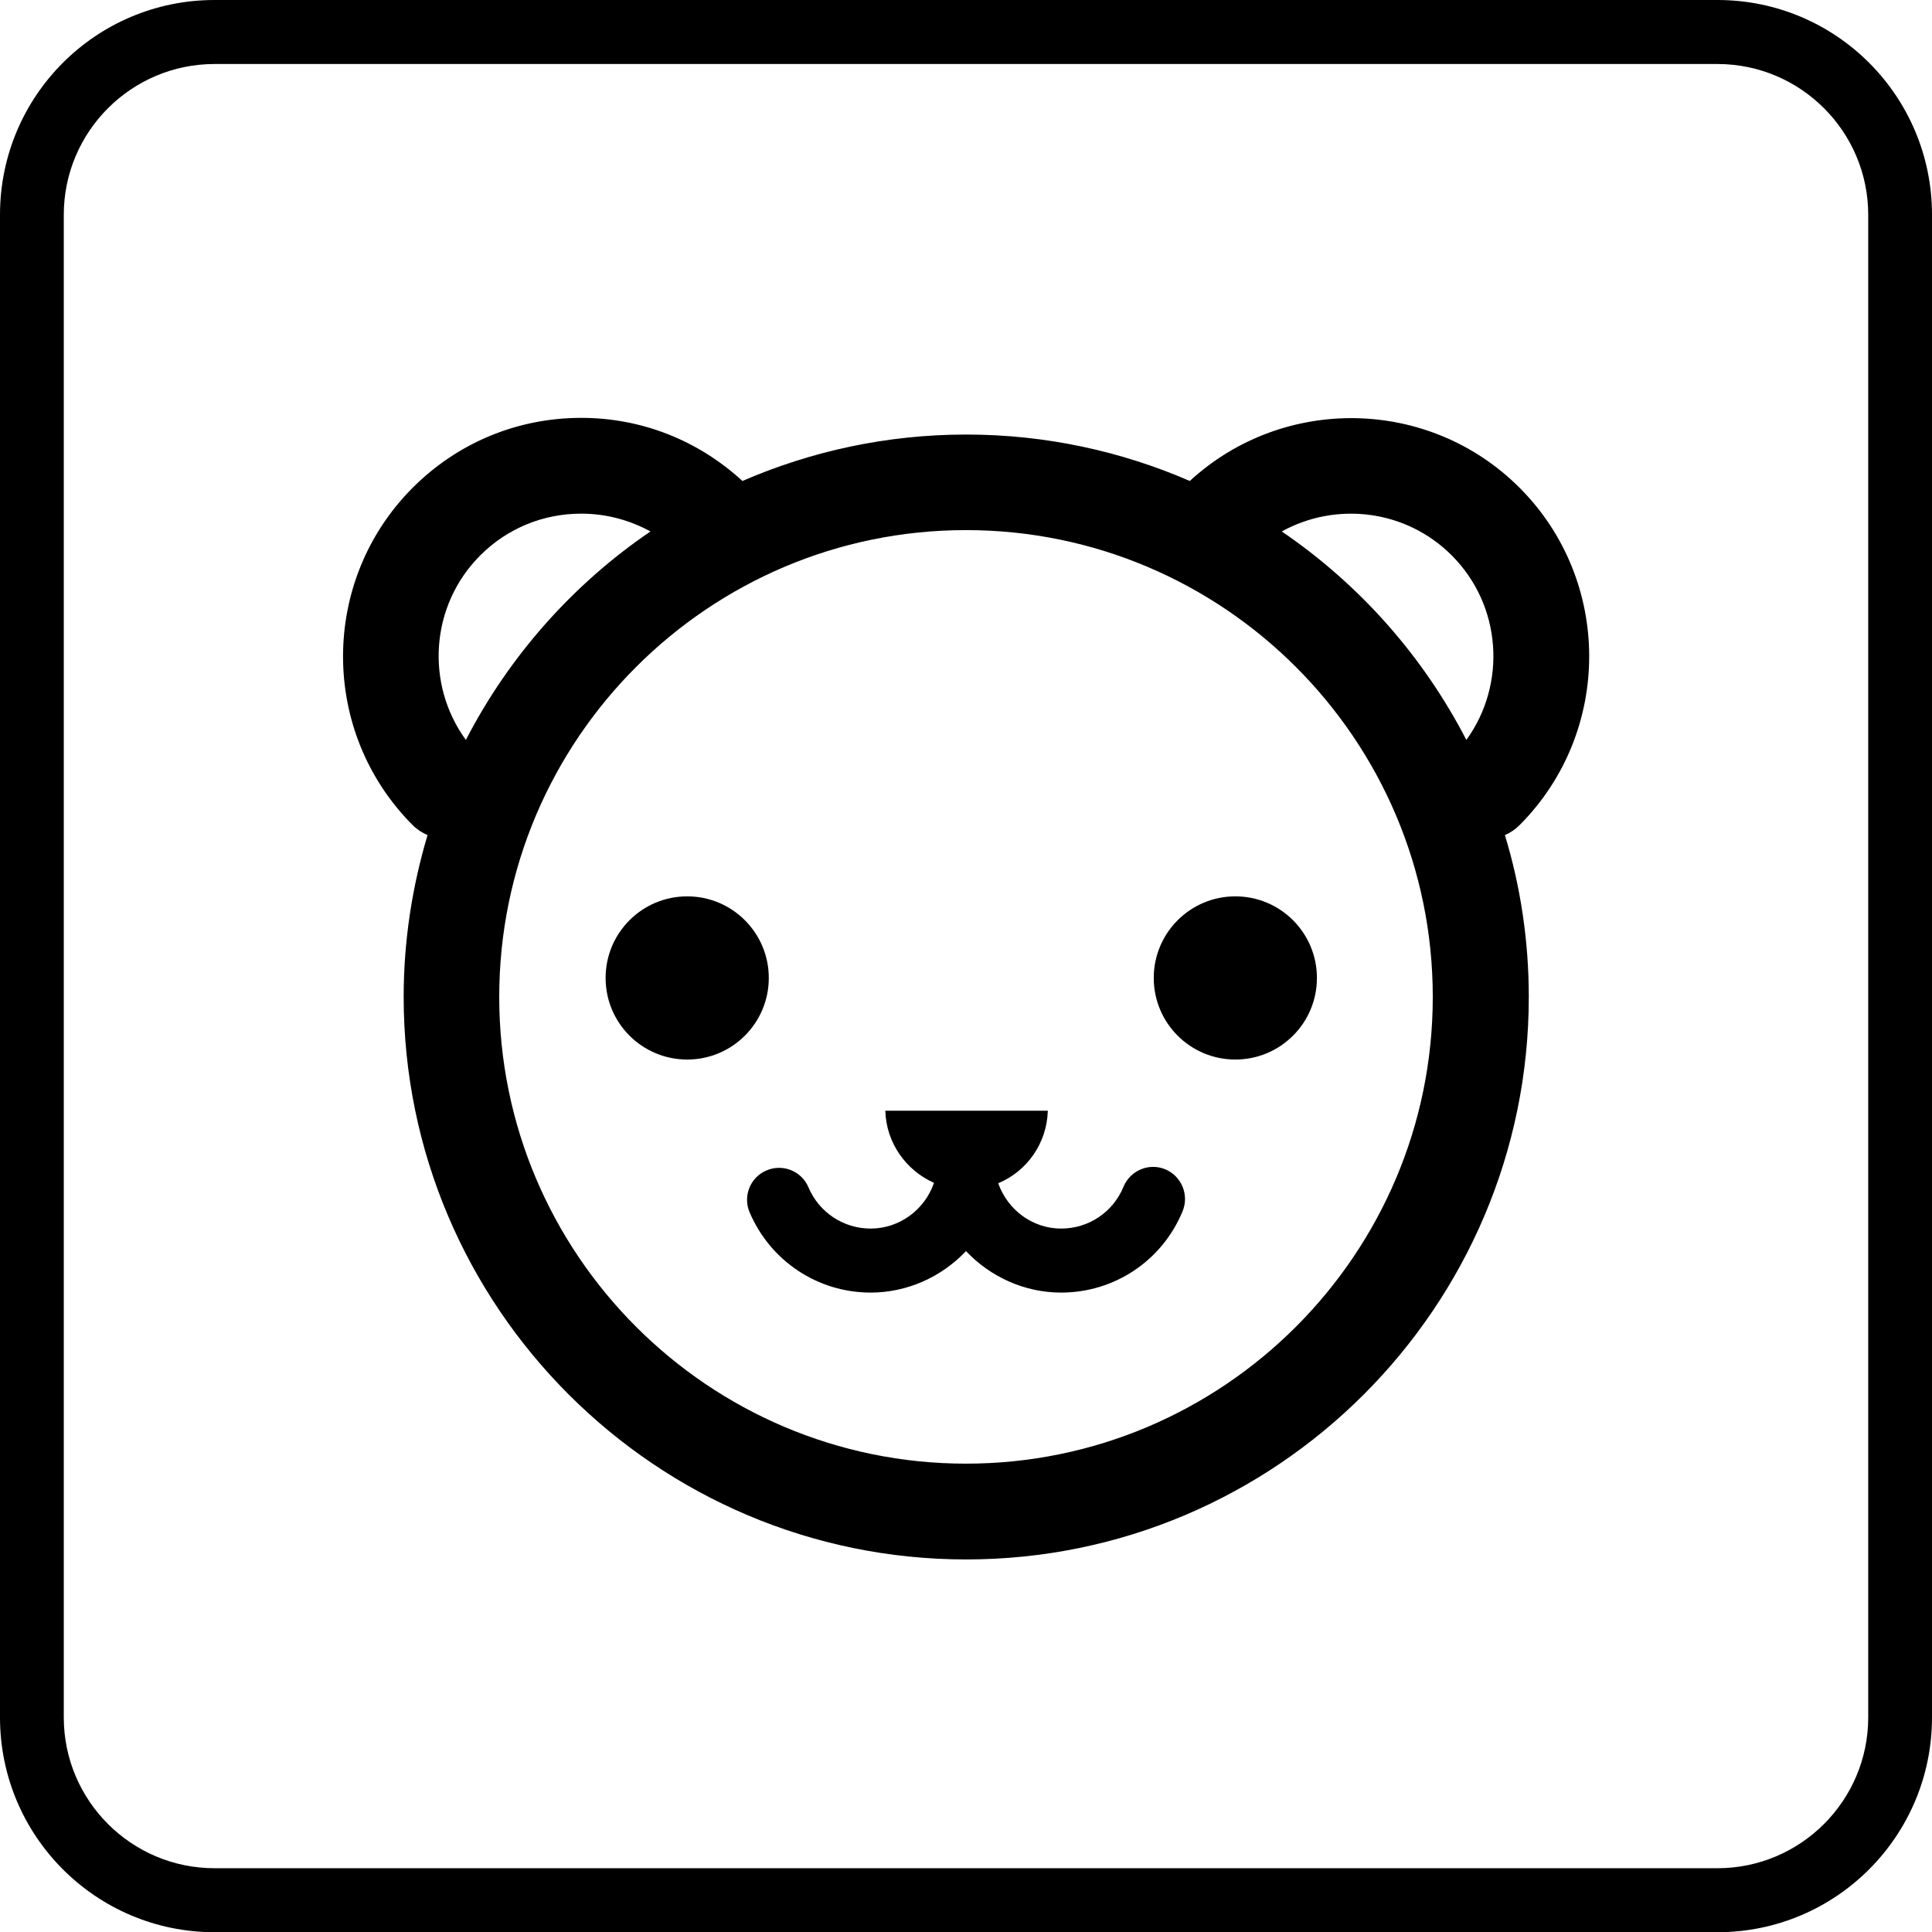 <!-- Generator: Adobe Illustrator 24.0.2, SVG Export Plug-In  -->
<svg version="1.1" xmlns="http://www.w3.org/2000/svg" xmlns:xlink="http://www.w3.org/1999/xlink" x="0px" y="0px" width="85.72px"
	 height="85.73px" viewBox="0 0 85.72 85.73" style="enable-background:new 0 0 85.72 85.73;" xml:space="preserve">
<defs>
</defs>
<g>
	<path d="M76.2,0H9.52C4.26,0,0,4.26,0,9.53V76.2c0,5.26,4.26,9.53,9.52,9.53H76.2c5.26,0,9.52-4.27,9.52-9.53V9.53
		C85.72,4.26,81.46,0,76.2,0z M82.89,76.2c0,3.69-3,6.69-6.69,6.69H9.52c-3.69,0-6.69-3-6.69-6.69V9.53c0-3.69,3-6.69,6.69-6.69
		H76.2c3.69,0,6.69,3,6.69,6.69V76.2z"/>
	<path d="M67.42,21.64c-4.02-4.02-10.49-4.11-14.63-0.3c-3.04-1.32-6.4-2.06-9.92-2.06c-3.53,0-6.88,0.74-9.93,2.06
		c-1.96-1.8-4.47-2.8-7.15-2.8c0,0,0,0,0,0c-2.83,0-5.48,1.1-7.48,3.1c-4.12,4.13-4.12,10.84,0,14.97c0.19,0.19,0.42,0.34,0.66,0.44
		c-0.68,2.28-1.06,4.69-1.06,7.18c0,13.76,11.2,24.96,24.96,24.96c13.76,0,24.96-11.2,24.96-24.96c0-2.5-0.37-4.91-1.06-7.18
		c0.24-0.1,0.46-0.25,0.65-0.44C71.54,32.48,71.54,25.76,67.42,21.64z M21.31,24.64c1.2-1.2,2.79-1.85,4.48-1.85h0
		c1.09,0,2.14,0.28,3.07,0.79c-3.44,2.34-6.27,5.53-8.19,9.25C18.87,30.36,19.08,26.87,21.31,24.64z M42.86,64.94
		c-11.42,0-20.71-9.29-20.71-20.71c0-11.42,9.29-20.71,20.71-20.71c11.42,0,20.71,9.29,20.71,20.71
		C63.57,55.65,54.28,64.94,42.86,64.94z M65.06,32.83c-1.92-3.72-4.74-6.9-8.19-9.25c2.41-1.33,5.5-0.98,7.54,1.06
		C66.64,26.87,66.85,30.36,65.06,32.83z"/>
	<path d="M30.49,39.77c-2,0-3.62,1.62-3.62,3.62c0,2,1.62,3.62,3.62,3.62c2,0,3.62-1.62,3.62-3.62
		C34.11,41.39,32.49,39.77,30.49,39.77z"/>
	<path d="M54.81,39.77c-2,0-3.62,1.62-3.62,3.62c0,2,1.62,3.62,3.62,3.62c2,0,3.62-1.62,3.62-3.62S56.81,39.77,54.81,39.77z"/>
	<path d="M51.7,51.88c-0.72-0.3-1.55,0.05-1.85,0.77c-0.46,1.13-1.55,1.86-2.77,1.86c0,0,0,0,0,0c-1.26,0-2.37-0.82-2.79-2.01
		c1.27-0.53,2.16-1.77,2.2-3.22h-7.21c0.04,1.43,0.92,2.65,2.16,3.2c-0.41,1.2-1.54,2.03-2.81,2.03c-1.21,0-2.29-0.72-2.76-1.83
		c-0.3-0.72-1.14-1.06-1.86-0.75c-0.72,0.3-1.06,1.14-0.75,1.86c0.92,2.16,3.02,3.56,5.37,3.56c1.63,0,3.15-0.7,4.23-1.84
		c1.08,1.14,2.59,1.84,4.22,1.84c0,0,0,0,0,0c2.37,0,4.49-1.42,5.39-3.61C52.77,53.01,52.42,52.18,51.7,51.88z"/>
</g>
</svg>
